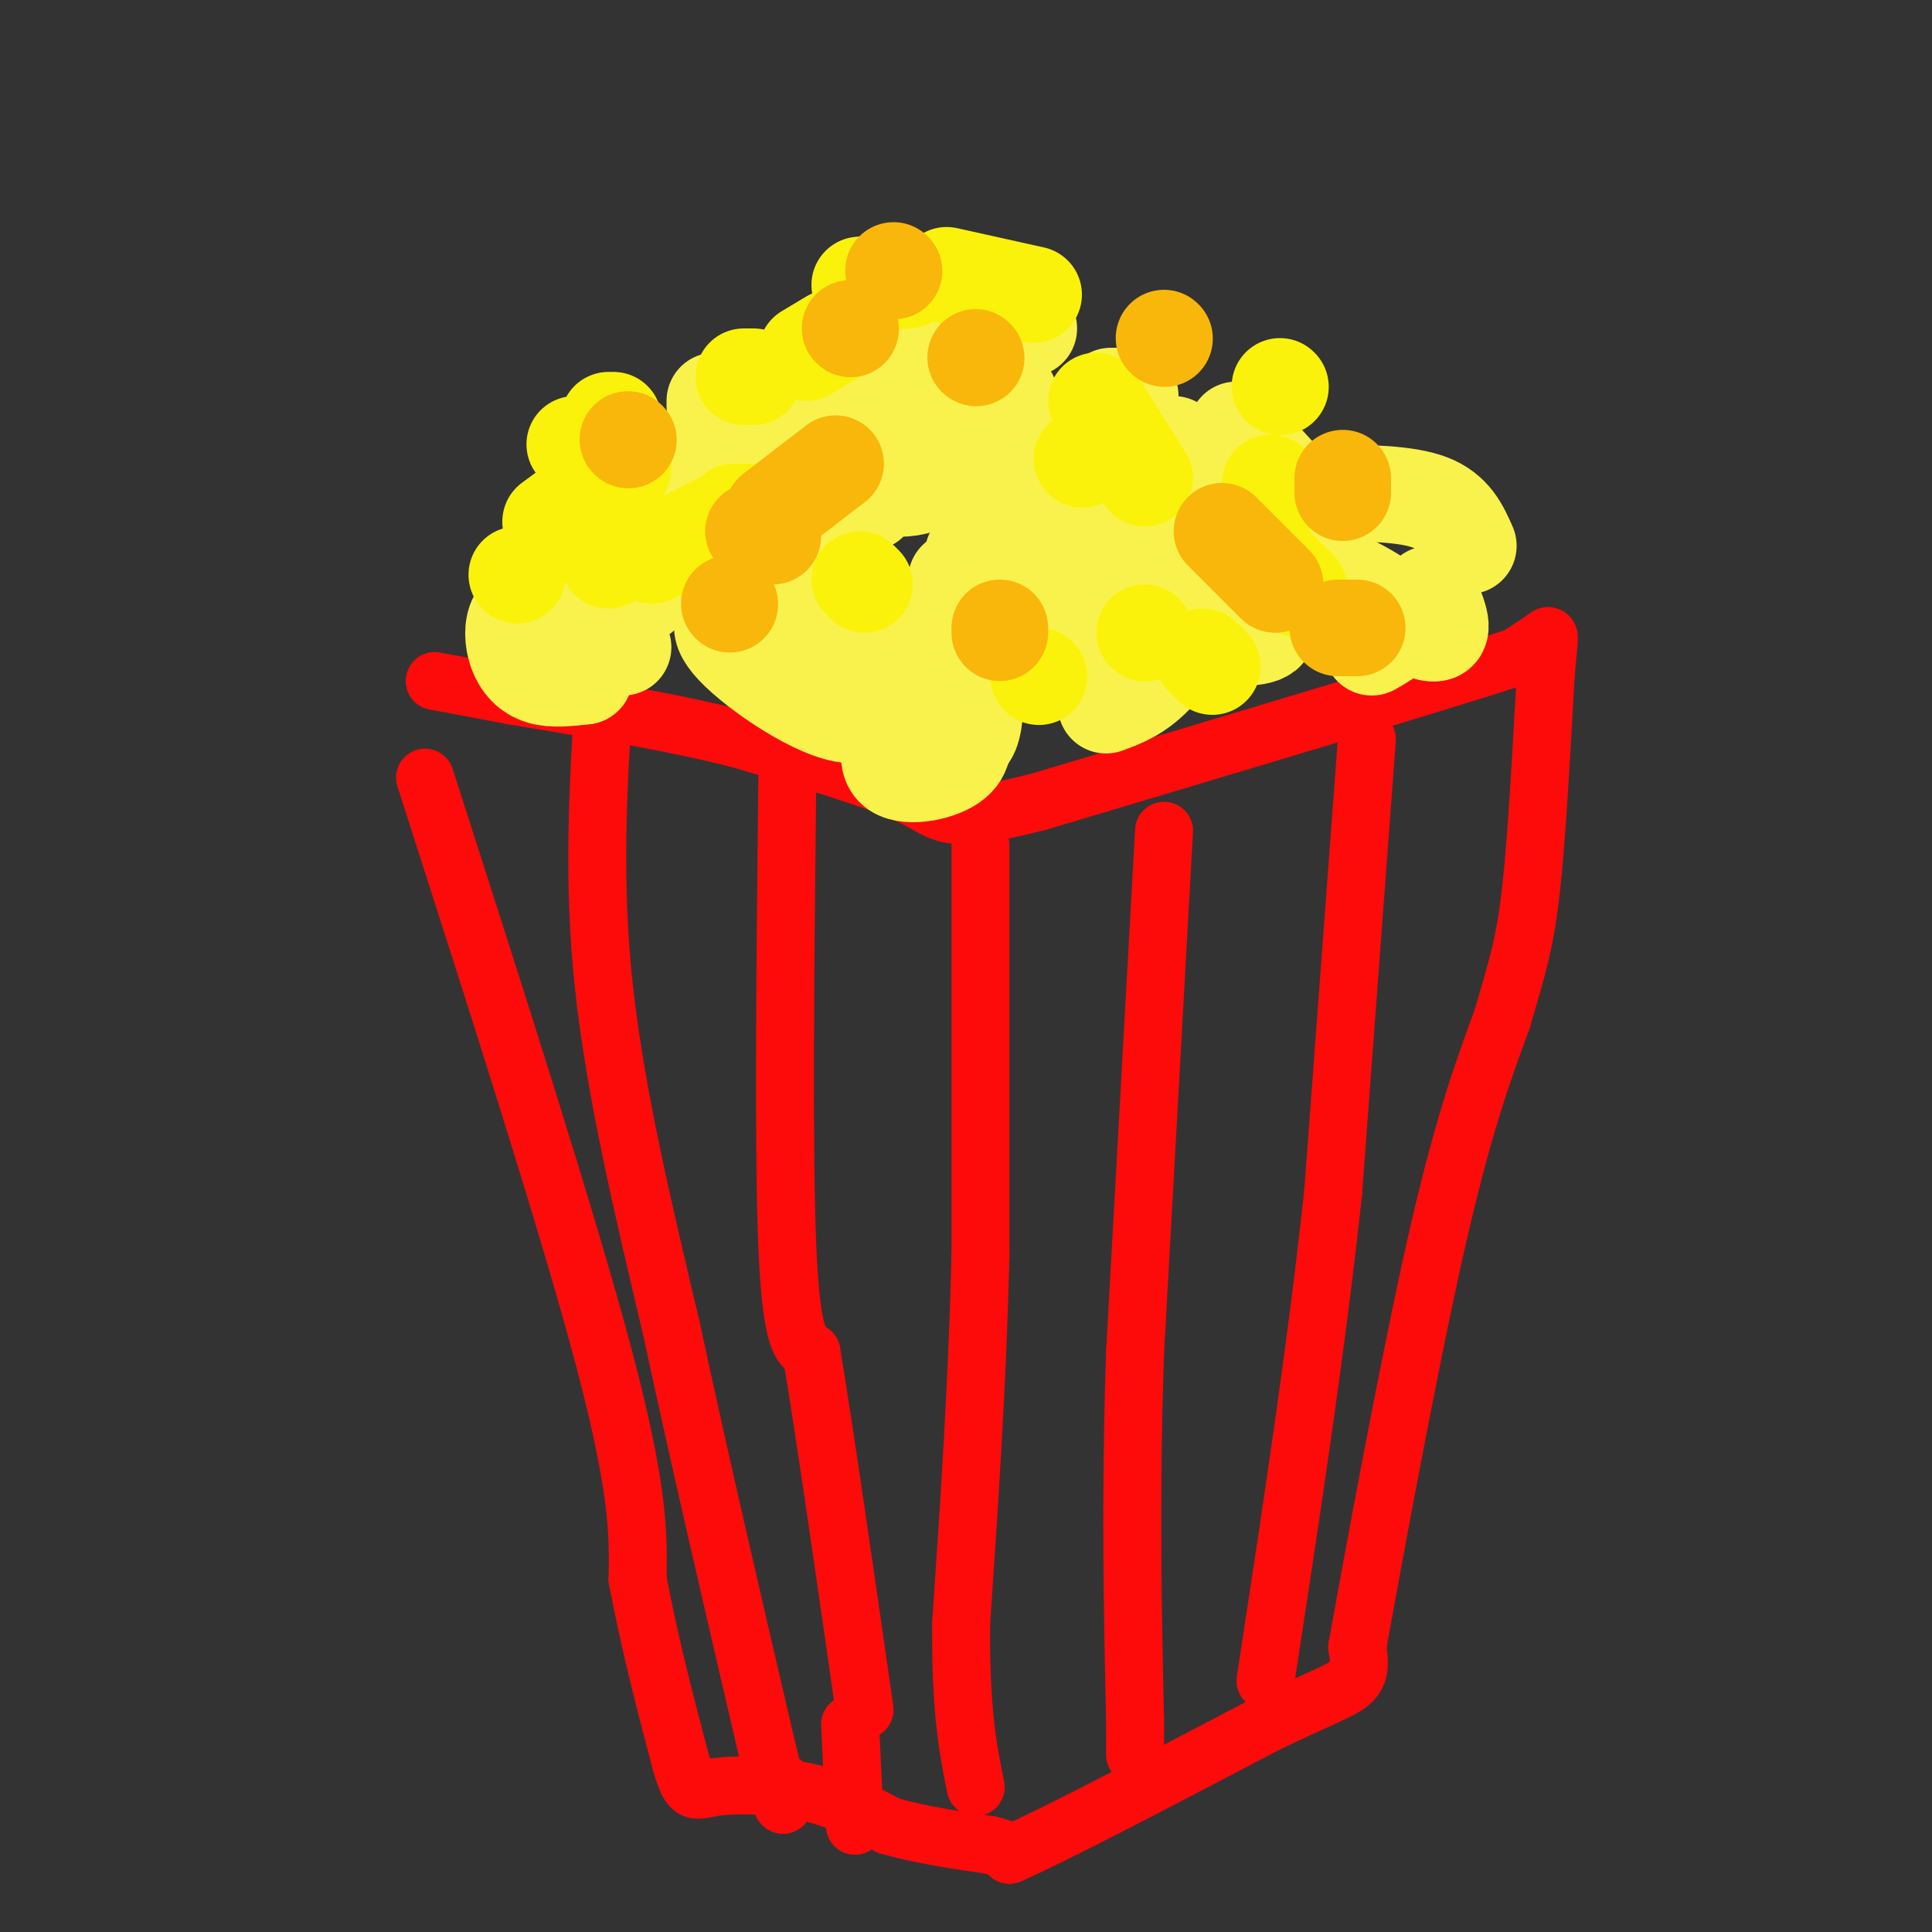 <svg viewBox='0 0 400 400' version='1.1' xmlns='http://www.w3.org/2000/svg' xmlns:xlink='http://www.w3.org/1999/xlink'><rect x="0" y="0" width="400" height="400" fill="#333333" stroke="none"/><g fill='none' stroke='#FD0A0A' stroke-width='12' stroke-linecap='round' stroke-linejoin='round'><path d='M88,161c14.833,46.167 29.667,92.333 37,120c7.333,27.667 7.167,36.833 7,46'/><path d='M132,327c2.667,14.000 5.833,26.000 9,38'/><path d='M141,365c2.048,7.036 2.667,5.625 7,5c4.333,-0.625 12.381,-0.464 19,1c6.619,1.464 11.810,4.232 17,7'/><path d='M184,378c6.333,1.833 13.667,2.917 21,4'/><path d='M205,382c4.167,1.000 4.083,1.500 4,2'/><path d='M209,384c9.500,-4.167 31.250,-15.583 53,-27'/><path d='M262,357c12.200,-5.889 16.200,-7.111 18,-9c1.800,-1.889 1.400,-4.444 1,-7'/><path d='M281,341c3.089,-17.178 10.311,-56.622 16,-82c5.689,-25.378 9.844,-36.689 14,-48'/><path d='M311,211c3.378,-11.511 4.822,-16.289 6,-27c1.178,-10.711 2.089,-27.356 3,-44'/><path d='M320,140c0.733,-8.800 1.067,-8.800 0,-8c-1.067,0.800 -3.533,2.400 -6,4'/><path d='M314,136c-17.500,5.667 -58.250,17.833 -99,30'/><path d='M215,166c-19.578,4.978 -19.022,2.422 -26,-1c-6.978,-3.422 -21.489,-7.711 -36,-12'/><path d='M153,153c-13.833,-3.500 -30.417,-6.250 -47,-9'/><path d='M106,144c-10.500,-2.000 -13.250,-2.500 -16,-3'/><path d='M203,175c0.000,0.000 0.000,85.000 0,85'/><path d='M203,260c-0.667,26.833 -2.333,51.417 -4,76'/><path d='M199,336c-0.167,18.333 1.417,26.167 3,34'/><path d='M283,153c0.000,0.000 -7.000,94.000 -7,94'/><path d='M276,247c-3.500,32.500 -8.750,66.750 -14,101'/><path d='M241,172c0.000,0.000 -6.000,108.000 -6,108'/><path d='M235,280c-1.000,30.667 -0.500,53.333 0,76'/><path d='M235,356c0.000,12.667 0.000,6.333 0,0'/><path d='M163,161c-0.417,38.583 -0.833,77.167 0,97c0.833,19.833 2.917,20.917 5,22'/><path d='M168,280c2.667,16.000 6.833,45.000 11,74'/><path d='M125,144c-1.167,19.083 -2.333,38.167 0,60c2.333,21.833 8.167,46.417 14,71'/><path d='M139,275c5.667,26.500 12.833,57.250 20,88'/><path d='M159,363c3.833,15.667 3.417,10.833 3,6'/><path d='M176,357c0.000,0.000 1.000,21.000 1,21'/></g>
<g fill='none' stroke='#F9F24D' stroke-width='20' stroke-linecap='round' stroke-linejoin='round'><path d='M112,125c-2.018,0.625 -4.036,1.250 -5,3c-0.964,1.750 -0.875,4.625 0,7c0.875,2.375 2.536,4.250 5,5c2.464,0.750 5.732,0.375 9,0'/><path d='M121,140c0.667,-2.167 -2.167,-7.583 -5,-13'/><path d='M116,127c1.333,-1.000 7.167,3.000 13,7'/><path d='M192,145c-1.542,0.042 -3.083,0.083 -5,3c-1.917,2.917 -4.208,8.708 -2,11c2.208,2.292 8.917,1.083 12,-1c3.083,-2.083 2.542,-5.042 2,-8'/><path d='M199,150c-1.467,-1.111 -6.133,0.111 -9,-2c-2.867,-2.111 -3.933,-7.556 -5,-13'/><path d='M185,135c1.222,-0.733 6.778,3.933 9,7c2.222,3.067 1.111,4.533 0,6'/><path d='M194,148c-0.333,1.667 -1.167,2.833 0,4c1.167,1.167 4.333,2.333 6,1c1.667,-1.333 1.833,-5.167 2,-9'/><path d='M133,123c0.000,0.000 1.000,-8.000 1,-8'/><path d='M160,123c-1.467,3.556 -2.933,7.111 -1,8c1.933,0.889 7.267,-0.889 8,-2c0.733,-1.111 -3.133,-1.556 -7,-2'/><path d='M160,127c-2.251,-0.462 -4.379,-0.615 -7,0c-2.621,0.615 -5.733,2.000 -1,7c4.733,5.000 17.313,13.615 24,14c6.687,0.385 7.482,-7.462 7,-13c-0.482,-5.538 -2.241,-8.769 -4,-12'/><path d='M179,123c-1.333,-2.500 -2.667,-2.750 -4,-3'/><path d='M229,146c3.226,-1.190 6.452,-2.381 10,-6c3.548,-3.619 7.417,-9.667 7,-12c-0.417,-2.333 -5.119,-0.952 -9,1c-3.881,1.952 -6.940,4.476 -10,7'/><path d='M227,136c-0.667,1.833 2.667,2.917 6,4'/><path d='M198,120c1.470,2.994 2.940,5.988 7,7c4.060,1.012 10.708,0.042 14,-2c3.292,-2.042 3.226,-5.155 0,-7c-3.226,-1.845 -9.613,-2.423 -16,-3'/><path d='M203,115c-2.667,-0.500 -1.333,-0.250 0,0'/><path d='M179,100c5.544,1.298 11.088,2.596 17,-3c5.912,-5.596 12.193,-18.088 11,-23c-1.193,-4.912 -9.860,-2.246 -15,2c-5.140,4.246 -6.754,10.070 -7,13c-0.246,2.930 0.877,2.965 2,3'/><path d='M187,92c1.833,0.167 5.417,-0.917 9,-2'/><path d='M246,127c0.839,1.500 1.679,3.000 5,4c3.321,1.000 9.125,1.500 11,0c1.875,-1.500 -0.179,-5.000 -4,-6c-3.821,-1.000 -9.411,0.500 -15,2'/><path d='M284,134c3.867,-2.200 7.733,-4.400 4,-8c-3.733,-3.600 -15.067,-8.600 -15,-8c0.067,0.600 11.533,6.800 23,13'/><path d='M296,131c3.833,0.833 1.917,-3.583 0,-8'/><path d='M234,101c6.583,2.083 13.167,4.167 13,5c-0.167,0.833 -7.083,0.417 -14,0'/><path d='M233,106c-2.711,0.756 -2.489,2.644 -1,4c1.489,1.356 4.244,2.178 7,3'/><path d='M304,113c-1.583,-3.583 -3.167,-7.167 -8,-9c-4.833,-1.833 -12.917,-1.917 -21,-2'/><path d='M267,101c0.000,0.000 -11.000,-12.000 -11,-12'/><path d='M234,82c0.000,0.000 -4.000,0.000 -4,0'/><path d='M209,82c0.000,0.000 0.000,4.000 0,4'/><path d='M188,96c0.000,0.000 -8.000,8.000 -8,8'/><path d='M166,110c0.000,0.000 -1.000,2.000 -1,2'/><path d='M145,103c0.000,0.000 0.100,0.100 0.1,0.1'/><path d='M163,102c0.000,0.000 0.100,0.100 0.1,0.1'/><path d='M148,83c0.000,0.000 0.000,1.000 0,1'/><path d='M147,91c0.000,0.000 11.000,1.000 11,1'/><path d='M168,86c0.000,0.000 0.100,0.100 0.1,0.1'/><path d='M174,78c0.000,0.000 7.000,0.000 7,0'/><path d='M202,69c0.000,0.000 11.000,-1.000 11,-1'/><path d='M243,92c0.000,0.000 -45.000,6.000 -45,6'/><path d='M196,100c0.000,0.000 23.000,5.000 23,5'/></g>
<g fill='none' stroke='#FBF20B' stroke-width='20' stroke-linecap='round' stroke-linejoin='round'><path d='M215,140c0.000,0.000 0.100,0.100 0.1,0.1'/><path d='M237,131c0.000,0.000 0.100,0.100 0.1,0.1'/><path d='M179,121c0.000,0.000 -1.000,-1.000 -1,-1'/><path d='M224,95c0.000,0.000 0.100,0.100 0.1,0.1'/><path d='M263,100c0.000,0.000 0.000,4.000 0,4'/><path d='M269,122c0.000,0.000 -8.000,-8.000 -8,-8'/><path d='M254,110c0.000,0.000 -1.000,0.000 -1,0'/><path d='M126,87c0.000,0.000 1.000,0.000 1,0'/><path d='M126,113c0.000,0.000 0.000,3.000 0,3'/><path d='M135,115c0.000,0.000 16.000,-8.000 16,-8'/><path d='M156,106c0.000,0.000 -4.000,0.000 -4,0'/><path d='M119,92c0.000,0.000 3.000,0.000 3,0'/><path d='M129,97c0.000,0.000 -15.000,11.000 -15,11'/><path d='M107,119c0.000,0.000 0.100,0.100 0.1,0.1'/><path d='M154,78c0.000,0.000 2.000,0.000 2,0'/><path d='M167,73c0.000,0.000 5.000,-3.000 5,-3'/><path d='M178,59c0.000,0.000 10.000,-1.000 10,-1'/><path d='M196,57c0.000,0.000 18.000,4.000 18,4'/><path d='M265,80c0.000,0.000 0.100,0.100 0.1,0.1'/><path d='M227,83c0.000,0.000 10.000,16.000 10,16'/><path d='M249,136c0.000,0.000 2.000,2.000 2,2'/></g>
<g fill='none' stroke='#F9B70B' stroke-width='20' stroke-linecap='round' stroke-linejoin='round'><path d='M207,131c0.000,0.000 0.000,-1.000 0,-1'/><path d='M151,125c0.000,0.000 0.100,0.100 0.1,0.1'/><path d='M202,74c0.000,0.000 0.100,0.100 0.1,0.1'/><path d='M278,99c0.000,0.000 0.000,3.000 0,3'/><path d='M173,96c0.000,0.000 -13.000,10.000 -13,10'/><path d='M156,110c0.000,0.000 4.000,1.000 4,1'/><path d='M253,110c0.000,0.000 11.000,11.000 11,11'/><path d='M281,130c0.000,0.000 -4.000,0.000 -4,0'/><path d='M130,91c0.000,0.000 0.100,0.100 0.1,0.1'/><path d='M176,68c0.000,0.000 0.100,0.100 0.1,0.1'/><path d='M185,56c0.000,0.000 0.100,0.100 0.1,0.1'/><path d='M241,70c0.000,0.000 0.100,0.100 0.1,0.1'/></g>
</svg>